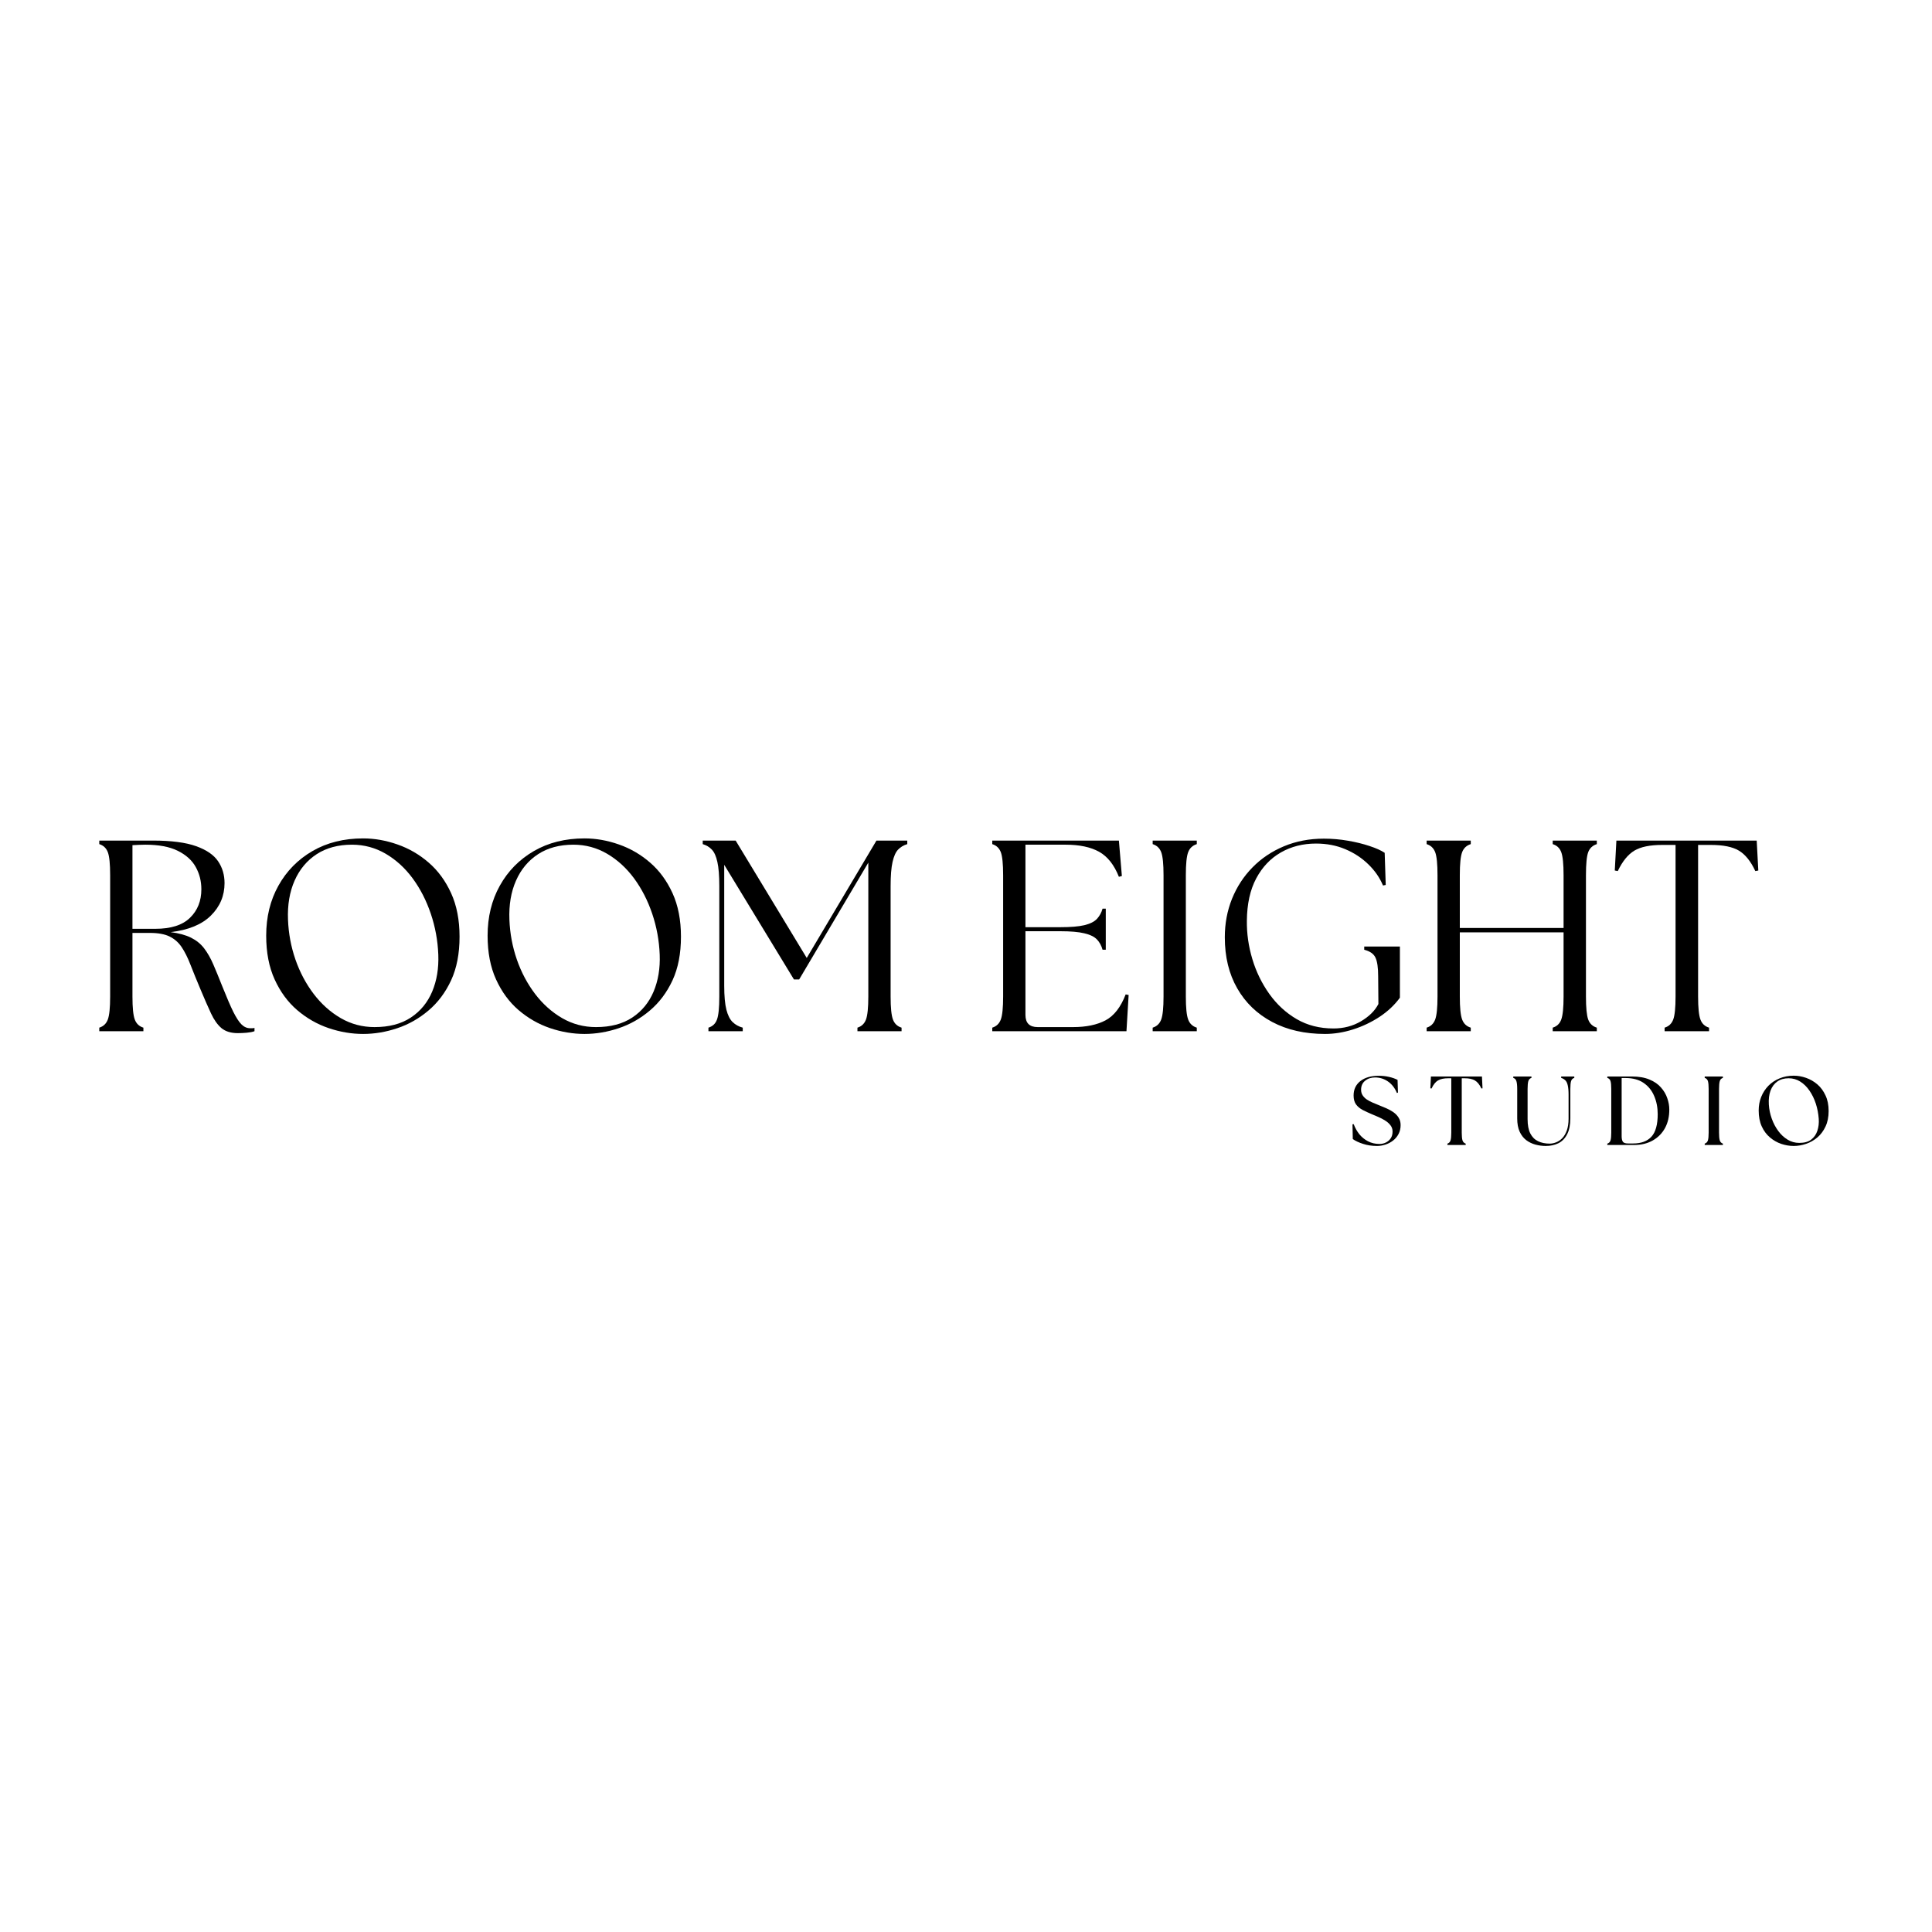 <svg version="1.0" preserveAspectRatio="xMidYMid meet" height="500" viewBox="0 0 375 375" zoomAndPan="magnify" width="500" xmlns:xlink="http://www.w3.org/1999/xlink" xmlns="http://www.w3.org/2000/svg"><defs><g></g></defs><rect fill-opacity="1" height="450" y="-37.5" fill="#ffffff" width="450" x="-37.5"></rect><rect fill-opacity="1" height="450" y="-37.5" fill="#ffffff" width="450" x="-37.5"></rect><g fill-opacity="1" fill="#000000"><g transform="translate(16.568, 200.156)"><g><path d="M 29.594 0.375 C 28.258 0.375 27.203 0.051 26.422 -0.594 C 25.648 -1.25 24.973 -2.203 24.391 -3.453 C 23.805 -4.711 23.129 -6.258 22.359 -8.094 C 21.586 -9.926 20.938 -11.523 20.406 -12.891 C 19.875 -14.266 19.301 -15.41 18.688 -16.328 C 18.07 -17.242 17.285 -17.93 16.328 -18.391 C 15.379 -18.848 14.113 -19.078 12.531 -19.078 L 9.141 -19.078 L 9.141 -6.719 C 9.141 -4.562 9.289 -3.078 9.594 -2.266 C 9.895 -1.461 10.453 -0.938 11.266 -0.688 L 11.266 0 L 2.703 0 L 2.703 -0.688 C 3.504 -0.938 4.055 -1.461 4.359 -2.266 C 4.66 -3.078 4.812 -4.562 4.812 -6.719 L 4.812 -30.281 C 4.812 -32.469 4.66 -33.957 4.359 -34.75 C 4.055 -35.539 3.504 -36.062 2.703 -36.312 L 2.703 -37 L 13.109 -37 C 16.703 -37 19.504 -36.633 21.516 -35.906 C 23.523 -35.188 24.941 -34.211 25.766 -32.984 C 26.598 -31.754 27.016 -30.344 27.016 -28.75 C 27.016 -26.289 26.129 -24.188 24.359 -22.438 C 22.598 -20.695 19.992 -19.629 16.547 -19.234 C 18.16 -19.023 19.477 -18.664 20.5 -18.156 C 21.531 -17.645 22.379 -16.957 23.047 -16.094 C 23.711 -15.227 24.312 -14.176 24.844 -12.938 C 25.375 -11.707 25.957 -10.285 26.594 -8.672 C 27.438 -6.555 28.145 -4.914 28.719 -3.75 C 29.301 -2.594 29.836 -1.773 30.328 -1.297 C 30.828 -0.816 31.379 -0.578 31.984 -0.578 C 32.16 -0.578 32.305 -0.578 32.422 -0.578 C 32.547 -0.578 32.68 -0.598 32.828 -0.641 L 32.828 0 C 32.441 0.145 31.938 0.242 31.312 0.297 C 30.695 0.348 30.125 0.375 29.594 0.375 Z M 9.141 -19.875 L 13.578 -19.875 C 16.609 -19.875 18.852 -20.586 20.312 -22.016 C 21.781 -23.441 22.516 -25.285 22.516 -27.547 C 22.516 -29.129 22.148 -30.57 21.422 -31.875 C 20.703 -33.176 19.539 -34.223 17.938 -35.016 C 16.344 -35.805 14.238 -36.203 11.625 -36.203 C 11.238 -36.203 10.832 -36.191 10.406 -36.172 C 9.988 -36.16 9.566 -36.141 9.141 -36.109 Z M 9.141 -19.875"></path></g></g></g><g fill-opacity="1" fill="#000000"><g transform="translate(48.918, 200.156)"><g><path d="M 21.562 0.531 C 19.312 0.531 17.07 0.148 14.844 -0.609 C 12.625 -1.367 10.598 -2.531 8.766 -4.094 C 6.941 -5.664 5.484 -7.648 4.391 -10.047 C 3.297 -12.441 2.75 -15.273 2.75 -18.547 C 2.75 -22.18 3.539 -25.414 5.125 -28.25 C 6.707 -31.094 8.91 -33.332 11.734 -34.969 C 14.555 -36.602 17.832 -37.422 21.562 -37.422 C 23.781 -37.422 26 -37.031 28.219 -36.25 C 30.445 -35.477 32.469 -34.305 34.281 -32.734 C 36.094 -31.172 37.547 -29.191 38.641 -26.797 C 39.734 -24.398 40.281 -21.582 40.281 -18.344 C 40.281 -15.062 39.734 -12.238 38.641 -9.875 C 37.547 -7.52 36.082 -5.566 34.25 -4.016 C 32.414 -2.461 30.395 -1.316 28.188 -0.578 C 25.988 0.16 23.781 0.531 21.562 0.531 Z M 6.984 -21.625 C 7.086 -18.977 7.566 -16.41 8.422 -13.922 C 9.285 -11.441 10.469 -9.211 11.969 -7.234 C 13.469 -5.266 15.223 -3.695 17.234 -2.531 C 19.242 -1.375 21.426 -0.797 23.781 -0.797 C 26.602 -0.797 28.945 -1.41 30.812 -2.641 C 32.688 -3.879 34.07 -5.562 34.969 -7.688 C 35.863 -9.82 36.258 -12.211 36.156 -14.859 C 36.051 -17.598 35.566 -20.242 34.703 -22.797 C 33.836 -25.359 32.664 -27.645 31.188 -29.656 C 29.707 -31.664 27.961 -33.258 25.953 -34.438 C 23.941 -35.613 21.758 -36.203 19.406 -36.203 C 16.719 -36.203 14.43 -35.586 12.547 -34.359 C 10.66 -33.129 9.234 -31.422 8.266 -29.234 C 7.297 -27.047 6.867 -24.508 6.984 -21.625 Z M 6.984 -21.625"></path></g></g><g transform="translate(91.893, 200.156)"><g><path d="M 21.562 0.531 C 19.312 0.531 17.07 0.148 14.844 -0.609 C 12.625 -1.367 10.598 -2.531 8.766 -4.094 C 6.941 -5.664 5.484 -7.648 4.391 -10.047 C 3.297 -12.441 2.75 -15.273 2.75 -18.547 C 2.75 -22.18 3.539 -25.414 5.125 -28.25 C 6.707 -31.094 8.91 -33.332 11.734 -34.969 C 14.555 -36.602 17.832 -37.422 21.562 -37.422 C 23.781 -37.422 26 -37.031 28.219 -36.25 C 30.445 -35.477 32.469 -34.305 34.281 -32.734 C 36.094 -31.172 37.547 -29.191 38.641 -26.797 C 39.734 -24.398 40.281 -21.582 40.281 -18.344 C 40.281 -15.062 39.734 -12.238 38.641 -9.875 C 37.547 -7.52 36.082 -5.566 34.25 -4.016 C 32.414 -2.461 30.395 -1.316 28.188 -0.578 C 25.988 0.16 23.781 0.531 21.562 0.531 Z M 6.984 -21.625 C 7.086 -18.977 7.566 -16.41 8.422 -13.922 C 9.285 -11.441 10.469 -9.211 11.969 -7.234 C 13.469 -5.266 15.223 -3.695 17.234 -2.531 C 19.242 -1.375 21.426 -0.797 23.781 -0.797 C 26.602 -0.797 28.945 -1.41 30.812 -2.641 C 32.688 -3.879 34.07 -5.562 34.969 -7.688 C 35.863 -9.82 36.258 -12.211 36.156 -14.859 C 36.051 -17.598 35.566 -20.242 34.703 -22.797 C 33.836 -25.359 32.664 -27.645 31.188 -29.656 C 29.707 -31.664 27.961 -33.258 25.953 -34.438 C 23.941 -35.613 21.758 -36.203 19.406 -36.203 C 16.719 -36.203 14.43 -35.586 12.547 -34.359 C 10.66 -33.129 9.234 -31.422 8.266 -29.234 C 7.297 -27.047 6.867 -24.508 6.984 -21.625 Z M 6.984 -21.625"></path></g></g><g transform="translate(134.868, 200.156)"><g><path d="M 2.641 0 L 2.641 -0.688 C 3.453 -0.938 4.004 -1.461 4.297 -2.266 C 4.598 -3.078 4.75 -4.562 4.75 -6.719 L 4.75 -28.172 C 4.75 -30.18 4.625 -31.738 4.375 -32.844 C 4.133 -33.957 3.773 -34.758 3.297 -35.25 C 2.828 -35.75 2.238 -36.102 1.531 -36.312 L 1.531 -37 L 7.922 -37 L 21.719 -14.219 L 35.25 -37 L 41.234 -37 L 41.234 -36.312 C 40.523 -36.102 39.93 -35.75 39.453 -35.25 C 38.984 -34.758 38.625 -33.957 38.375 -32.844 C 38.125 -31.738 38 -30.18 38 -28.172 L 38 -6.719 C 38 -4.562 38.148 -3.078 38.453 -2.266 C 38.754 -1.461 39.312 -0.938 40.125 -0.688 L 40.125 0 L 31.562 0 L 31.562 -0.688 C 32.363 -0.938 32.914 -1.461 33.219 -2.266 C 33.52 -3.078 33.672 -4.562 33.672 -6.719 L 33.672 -32.719 L 20.25 -10.047 L 19.234 -10.047 L 5.703 -32.297 L 5.703 -8.828 C 5.703 -6.816 5.844 -5.266 6.125 -4.172 C 6.406 -3.078 6.812 -2.273 7.344 -1.766 C 7.875 -1.254 8.523 -0.895 9.297 -0.688 L 9.297 0 Z M 2.641 0"></path></g></g></g><g fill-opacity="1" fill="#000000"><g transform="translate(178.795, 200.156)"><g></g></g></g><g fill-opacity="1" fill="#000000"><g transform="translate(189.896, 200.156)"><g><path d="M 2.703 0 L 2.703 -0.688 C 3.504 -0.938 4.055 -1.461 4.359 -2.266 C 4.66 -3.078 4.812 -4.562 4.812 -6.719 L 4.812 -30.281 C 4.812 -32.469 4.66 -33.957 4.359 -34.75 C 4.055 -35.539 3.504 -36.062 2.703 -36.312 L 2.703 -37 L 27.281 -37 L 27.859 -30.125 L 27.281 -29.969 C 26.363 -32.289 25.082 -33.91 23.438 -34.828 C 21.801 -35.742 19.629 -36.203 16.922 -36.203 L 9.141 -36.203 L 9.141 -20.188 L 15.906 -20.188 C 17.914 -20.188 19.473 -20.316 20.578 -20.578 C 21.691 -20.848 22.504 -21.254 23.016 -21.797 C 23.523 -22.348 23.891 -23.008 24.109 -23.781 L 24.734 -23.781 L 24.734 -15.812 L 24.109 -15.812 C 23.891 -16.613 23.523 -17.281 23.016 -17.812 C 22.504 -18.344 21.691 -18.738 20.578 -19 C 19.473 -19.27 17.914 -19.406 15.906 -19.406 L 9.141 -19.406 L 9.141 -3.172 C 9.141 -1.586 9.93 -0.797 11.516 -0.797 L 18.391 -0.797 C 20.93 -0.797 23.031 -1.234 24.688 -2.109 C 26.344 -2.992 27.645 -4.672 28.594 -7.141 L 29.172 -7.031 L 28.75 0 Z M 2.703 0"></path></g></g></g><g fill-opacity="1" fill="#000000"><g transform="translate(221.03, 200.156)"><g><path d="M 2.703 0 L 2.703 -0.688 C 3.504 -0.938 4.055 -1.461 4.359 -2.266 C 4.66 -3.078 4.812 -4.562 4.812 -6.719 L 4.812 -30.281 C 4.812 -32.469 4.66 -33.957 4.359 -34.75 C 4.055 -35.539 3.504 -36.062 2.703 -36.312 L 2.703 -37 L 11.266 -37 L 11.266 -36.312 C 10.453 -36.062 9.895 -35.539 9.594 -34.75 C 9.289 -33.957 9.141 -32.469 9.141 -30.281 L 9.141 -6.719 C 9.141 -4.562 9.289 -3.078 9.594 -2.266 C 9.895 -1.461 10.453 -0.938 11.266 -0.688 L 11.266 0 Z M 2.703 0"></path></g></g></g><g fill-opacity="1" fill="#000000"><g transform="translate(234.985, 200.156)"><g><path d="M 22.203 0.531 C 18.285 0.531 14.863 -0.242 11.938 -1.797 C 9.02 -3.348 6.758 -5.523 5.156 -8.328 C 3.551 -11.129 2.75 -14.43 2.75 -18.234 C 2.75 -20.879 3.211 -23.363 4.141 -25.688 C 5.078 -28.008 6.398 -30.039 8.109 -31.781 C 9.816 -33.531 11.852 -34.898 14.219 -35.891 C 16.582 -36.879 19.172 -37.375 21.984 -37.375 C 23.578 -37.375 25.141 -37.238 26.672 -36.969 C 28.203 -36.707 29.598 -36.363 30.859 -35.938 C 32.129 -35.52 33.102 -35.082 33.781 -34.625 L 33.984 -28.391 L 33.453 -28.281 C 32.828 -29.789 31.879 -31.16 30.609 -32.391 C 29.336 -33.629 27.848 -34.609 26.141 -35.328 C 24.43 -36.055 22.535 -36.422 20.453 -36.422 C 17.922 -36.422 15.648 -35.848 13.641 -34.703 C 11.629 -33.555 10.031 -31.875 8.844 -29.656 C 7.664 -27.438 7.062 -24.703 7.031 -21.453 C 7 -18.953 7.352 -16.469 8.094 -14 C 8.832 -11.539 9.93 -9.285 11.391 -7.234 C 12.848 -5.191 14.617 -3.562 16.703 -2.344 C 18.785 -1.133 21.164 -0.531 23.844 -0.531 C 25.812 -0.531 27.586 -0.992 29.172 -1.922 C 30.766 -2.859 31.895 -3.977 32.562 -5.281 L 32.516 -10.672 C 32.516 -12.328 32.344 -13.523 32 -14.266 C 31.664 -15.004 30.938 -15.52 29.812 -15.812 L 29.812 -16.438 L 36.734 -16.438 L 36.734 -6.5 C 35.711 -5.094 34.398 -3.859 32.797 -2.797 C 31.191 -1.742 29.473 -0.926 27.641 -0.344 C 25.805 0.238 23.992 0.531 22.203 0.531 Z M 22.203 0.531"></path></g></g></g><g fill-opacity="1" fill="#000000"><g transform="translate(274.208, 200.156)"><g><path d="M 2.703 0 L 2.703 -0.688 C 3.504 -0.938 4.055 -1.461 4.359 -2.266 C 4.66 -3.078 4.812 -4.562 4.812 -6.719 L 4.812 -30.281 C 4.812 -32.469 4.66 -33.957 4.359 -34.75 C 4.055 -35.539 3.504 -36.062 2.703 -36.312 L 2.703 -37 L 11.266 -37 L 11.266 -36.312 C 10.453 -36.062 9.895 -35.539 9.594 -34.75 C 9.289 -33.957 9.141 -32.469 9.141 -30.281 L 9.141 -20.031 L 29.281 -20.031 L 29.281 -30.281 C 29.281 -32.469 29.129 -33.957 28.828 -34.75 C 28.535 -35.539 27.984 -36.062 27.172 -36.312 L 27.172 -37 L 35.734 -37 L 35.734 -36.312 C 34.922 -36.062 34.363 -35.539 34.062 -34.75 C 33.77 -33.957 33.625 -32.469 33.625 -30.281 L 33.625 -6.719 C 33.625 -4.562 33.77 -3.078 34.062 -2.266 C 34.363 -1.461 34.922 -0.938 35.734 -0.688 L 35.734 0 L 27.172 0 L 27.172 -0.688 C 27.984 -0.938 28.535 -1.461 28.828 -2.266 C 29.129 -3.078 29.281 -4.562 29.281 -6.719 L 29.281 -19.188 L 9.141 -19.188 L 9.141 -6.719 C 9.141 -4.562 9.289 -3.078 9.594 -2.266 C 9.895 -1.461 10.453 -0.938 11.266 -0.688 L 11.266 0 Z M 2.703 0"></path></g></g></g><g fill-opacity="1" fill="#000000"><g transform="translate(312.584, 200.156)"><g><path d="M 10.516 0 L 10.516 -0.688 C 11.328 -0.938 11.883 -1.461 12.188 -2.266 C 12.488 -3.078 12.641 -4.562 12.641 -6.719 L 12.641 -36.156 L 10.047 -36.156 C 7.68 -36.156 5.879 -35.785 4.641 -35.047 C 3.41 -34.305 2.336 -32.984 1.422 -31.078 L 0.844 -31.188 L 1.156 -37 L 28.391 -37 L 28.703 -31.188 L 28.125 -31.078 C 27.238 -32.984 26.176 -34.305 24.938 -35.047 C 23.707 -35.785 21.895 -36.156 19.5 -36.156 L 17.016 -36.156 L 17.016 -6.719 C 17.016 -4.562 17.164 -3.078 17.469 -2.266 C 17.77 -1.461 18.328 -0.938 19.141 -0.688 L 19.141 0 Z M 10.516 0"></path></g></g></g><g fill-opacity="1" fill="#000000"><g transform="translate(261.843, 222.243)"><g><path d="M 5.438 0.188 C 4.457 0.188 3.551 0.051 2.719 -0.219 C 1.883 -0.488 1.223 -0.801 0.734 -1.156 L 0.672 -4.016 L 0.906 -4.047 C 1.176 -3.328 1.539 -2.676 2 -2.094 C 2.469 -1.52 3.031 -1.062 3.688 -0.719 C 4.344 -0.375 5.086 -0.203 5.922 -0.203 C 6.367 -0.203 6.781 -0.297 7.156 -0.484 C 7.539 -0.672 7.852 -0.941 8.094 -1.297 C 8.332 -1.648 8.453 -2.086 8.453 -2.609 C 8.453 -3.078 8.316 -3.484 8.047 -3.828 C 7.785 -4.172 7.445 -4.473 7.031 -4.734 C 6.625 -4.992 6.191 -5.223 5.734 -5.422 C 5.273 -5.617 4.859 -5.797 4.484 -5.953 C 3.836 -6.223 3.238 -6.5 2.688 -6.781 C 2.145 -7.062 1.707 -7.422 1.375 -7.859 C 1.051 -8.297 0.891 -8.879 0.891 -9.609 C 0.891 -10.785 1.328 -11.719 2.203 -12.406 C 3.086 -13.094 4.281 -13.438 5.781 -13.438 C 6.488 -13.438 7.148 -13.363 7.766 -13.219 C 8.379 -13.082 8.93 -12.891 9.422 -12.641 L 9.5 -10.172 L 9.297 -10.094 C 8.898 -11.062 8.32 -11.805 7.562 -12.328 C 6.812 -12.848 5.973 -13.109 5.047 -13.109 C 4.285 -13.109 3.645 -12.895 3.125 -12.469 C 2.602 -12.051 2.344 -11.469 2.344 -10.719 C 2.344 -10.301 2.445 -9.938 2.656 -9.625 C 2.863 -9.312 3.141 -9.039 3.484 -8.812 C 3.836 -8.582 4.211 -8.383 4.609 -8.219 C 5.004 -8.051 5.395 -7.891 5.781 -7.734 C 6.258 -7.547 6.75 -7.344 7.25 -7.125 C 7.75 -6.906 8.207 -6.648 8.625 -6.359 C 9.039 -6.066 9.375 -5.719 9.625 -5.312 C 9.883 -4.914 10.016 -4.43 10.016 -3.859 C 10.016 -3.211 9.879 -2.633 9.609 -2.125 C 9.348 -1.625 8.992 -1.203 8.547 -0.859 C 8.109 -0.516 7.613 -0.254 7.062 -0.078 C 6.52 0.098 5.977 0.188 5.438 0.188 Z M 5.438 0.188"></path></g></g></g><g fill-opacity="1" fill="#000000"><g transform="translate(277.365, 222.243)"><g><path d="M 3.578 0 L 3.578 -0.266 C 3.891 -0.367 4.094 -0.582 4.188 -0.906 C 4.281 -1.227 4.328 -1.727 4.328 -2.406 L 4.328 -12.953 L 3.75 -12.953 C 2.895 -12.953 2.227 -12.812 1.75 -12.531 C 1.27 -12.25 0.852 -11.727 0.5 -10.969 L 0.266 -11 L 0.375 -13.297 L 10.281 -13.297 L 10.391 -11 L 10.172 -10.969 C 9.816 -11.727 9.395 -12.25 8.906 -12.531 C 8.426 -12.812 7.766 -12.953 6.922 -12.953 L 6.359 -12.953 L 6.359 -2.406 C 6.359 -1.727 6.406 -1.227 6.5 -0.906 C 6.602 -0.582 6.812 -0.367 7.125 -0.266 L 7.125 0 Z M 3.578 0"></path></g></g></g><g fill-opacity="1" fill="#000000"><g transform="translate(293.021, 222.243)"><g><path d="M 7.016 0.188 C 6.328 0.188 5.656 0.098 5 -0.078 C 4.344 -0.254 3.742 -0.547 3.203 -0.953 C 2.672 -1.367 2.25 -1.914 1.938 -2.594 C 1.625 -3.281 1.469 -4.141 1.469 -5.172 L 1.469 -10.891 C 1.469 -11.566 1.414 -12.066 1.312 -12.391 C 1.219 -12.711 1.016 -12.926 0.703 -13.031 L 0.703 -13.297 L 4.234 -13.297 L 4.234 -13.031 C 3.922 -12.926 3.719 -12.711 3.625 -12.391 C 3.531 -12.066 3.484 -11.566 3.484 -10.891 L 3.484 -5.016 C 3.484 -3.859 3.66 -2.93 4.016 -2.234 C 4.367 -1.547 4.867 -1.047 5.516 -0.734 C 6.16 -0.422 6.91 -0.266 7.766 -0.266 C 8.172 -0.266 8.586 -0.348 9.016 -0.516 C 9.441 -0.68 9.836 -0.945 10.203 -1.312 C 10.566 -1.688 10.863 -2.188 11.094 -2.812 C 11.32 -3.438 11.438 -4.207 11.438 -5.125 L 11.438 -9.75 C 11.438 -10.52 11.383 -11.125 11.281 -11.562 C 11.188 -12.008 11.031 -12.336 10.812 -12.547 C 10.594 -12.766 10.32 -12.926 10 -13.031 L 10 -13.297 L 12.547 -13.297 L 12.547 -13.031 C 12.223 -12.926 12.016 -12.711 11.922 -12.391 C 11.828 -12.066 11.781 -11.566 11.781 -10.891 L 11.781 -5.172 C 11.781 -3.898 11.57 -2.867 11.156 -2.078 C 10.75 -1.285 10.188 -0.707 9.469 -0.344 C 8.75 0.008 7.93 0.188 7.016 0.188 Z M 7.016 0.188"></path></g></g></g><g fill-opacity="1" fill="#000000"><g transform="translate(311.088, 222.243)"><g><path d="M 0.891 0 L 0.891 -0.266 C 1.211 -0.367 1.422 -0.582 1.516 -0.906 C 1.609 -1.227 1.656 -1.727 1.656 -2.406 L 1.656 -10.891 C 1.656 -11.566 1.609 -12.066 1.516 -12.391 C 1.422 -12.711 1.211 -12.926 0.891 -13.031 L 0.891 -13.297 L 5.641 -13.297 C 7.004 -13.297 8.148 -13.098 9.078 -12.703 C 10.016 -12.316 10.758 -11.801 11.312 -11.156 C 11.875 -10.52 12.281 -9.828 12.531 -9.078 C 12.789 -8.336 12.922 -7.617 12.922 -6.922 C 12.93 -5.547 12.656 -4.336 12.094 -3.297 C 11.531 -2.266 10.734 -1.457 9.703 -0.875 C 8.672 -0.289 7.457 0 6.062 0 Z M 3.672 -1.688 C 3.672 -1.25 3.742 -0.906 3.891 -0.656 C 4.047 -0.414 4.383 -0.297 4.906 -0.297 L 5.922 -0.297 C 7.461 -0.297 8.641 -0.734 9.453 -1.609 C 10.266 -2.492 10.672 -3.953 10.672 -5.984 C 10.672 -7.285 10.441 -8.461 9.984 -9.516 C 9.535 -10.578 8.852 -11.422 7.938 -12.047 C 7.02 -12.68 5.848 -13 4.422 -13 L 3.672 -13 Z M 3.672 -1.688"></path></g></g></g><g fill-opacity="1" fill="#000000"><g transform="translate(329.992, 222.243)"><g><path d="M 0.891 0 L 0.891 -0.266 C 1.211 -0.367 1.422 -0.582 1.516 -0.906 C 1.609 -1.227 1.656 -1.727 1.656 -2.406 L 1.656 -10.891 C 1.656 -11.566 1.609 -12.066 1.516 -12.391 C 1.422 -12.711 1.211 -12.926 0.891 -13.031 L 0.891 -13.297 L 4.422 -13.297 L 4.422 -13.031 C 4.109 -12.926 3.906 -12.711 3.812 -12.391 C 3.719 -12.066 3.672 -11.566 3.672 -10.891 L 3.672 -2.406 C 3.672 -1.727 3.719 -1.227 3.812 -0.906 C 3.906 -0.582 4.109 -0.367 4.422 -0.266 L 4.422 0 Z M 0.891 0"></path></g></g></g><g fill-opacity="1" fill="#000000"><g transform="translate(340.328, 222.243)"><g><path d="M 7.828 0.188 C 7.016 0.188 6.207 0.051 5.406 -0.219 C 4.613 -0.488 3.883 -0.906 3.219 -1.469 C 2.551 -2.031 2.02 -2.742 1.625 -3.609 C 1.227 -4.484 1.031 -5.516 1.031 -6.703 C 1.031 -7.641 1.191 -8.516 1.516 -9.328 C 1.848 -10.148 2.312 -10.867 2.906 -11.484 C 3.508 -12.098 4.227 -12.578 5.062 -12.922 C 5.906 -13.273 6.828 -13.453 7.828 -13.453 C 8.629 -13.453 9.43 -13.312 10.234 -13.031 C 11.035 -12.75 11.766 -12.328 12.422 -11.766 C 13.078 -11.203 13.602 -10.488 14 -9.625 C 14.406 -8.77 14.609 -7.758 14.609 -6.594 C 14.609 -5.438 14.406 -4.43 14 -3.578 C 13.602 -2.723 13.07 -2.016 12.406 -1.453 C 11.75 -0.898 11.02 -0.488 10.219 -0.219 C 9.426 0.051 8.629 0.188 7.828 0.188 Z M 3 -7.859 C 3.062 -6.91 3.254 -5.988 3.578 -5.094 C 3.898 -4.207 4.32 -3.41 4.844 -2.703 C 5.363 -2.004 5.969 -1.445 6.656 -1.031 C 7.344 -0.613 8.094 -0.406 8.906 -0.406 C 9.883 -0.406 10.656 -0.617 11.219 -1.047 C 11.789 -1.484 12.191 -2.055 12.422 -2.766 C 12.66 -3.484 12.75 -4.258 12.688 -5.094 C 12.613 -6.102 12.426 -7.078 12.125 -8.016 C 11.82 -8.953 11.41 -9.797 10.891 -10.547 C 10.379 -11.297 9.781 -11.883 9.094 -12.312 C 8.414 -12.738 7.664 -12.953 6.844 -12.953 C 5.977 -12.953 5.25 -12.742 4.656 -12.328 C 4.062 -11.91 3.617 -11.316 3.328 -10.547 C 3.047 -9.785 2.938 -8.891 3 -7.859 Z M 3 -7.859"></path></g></g></g></svg>